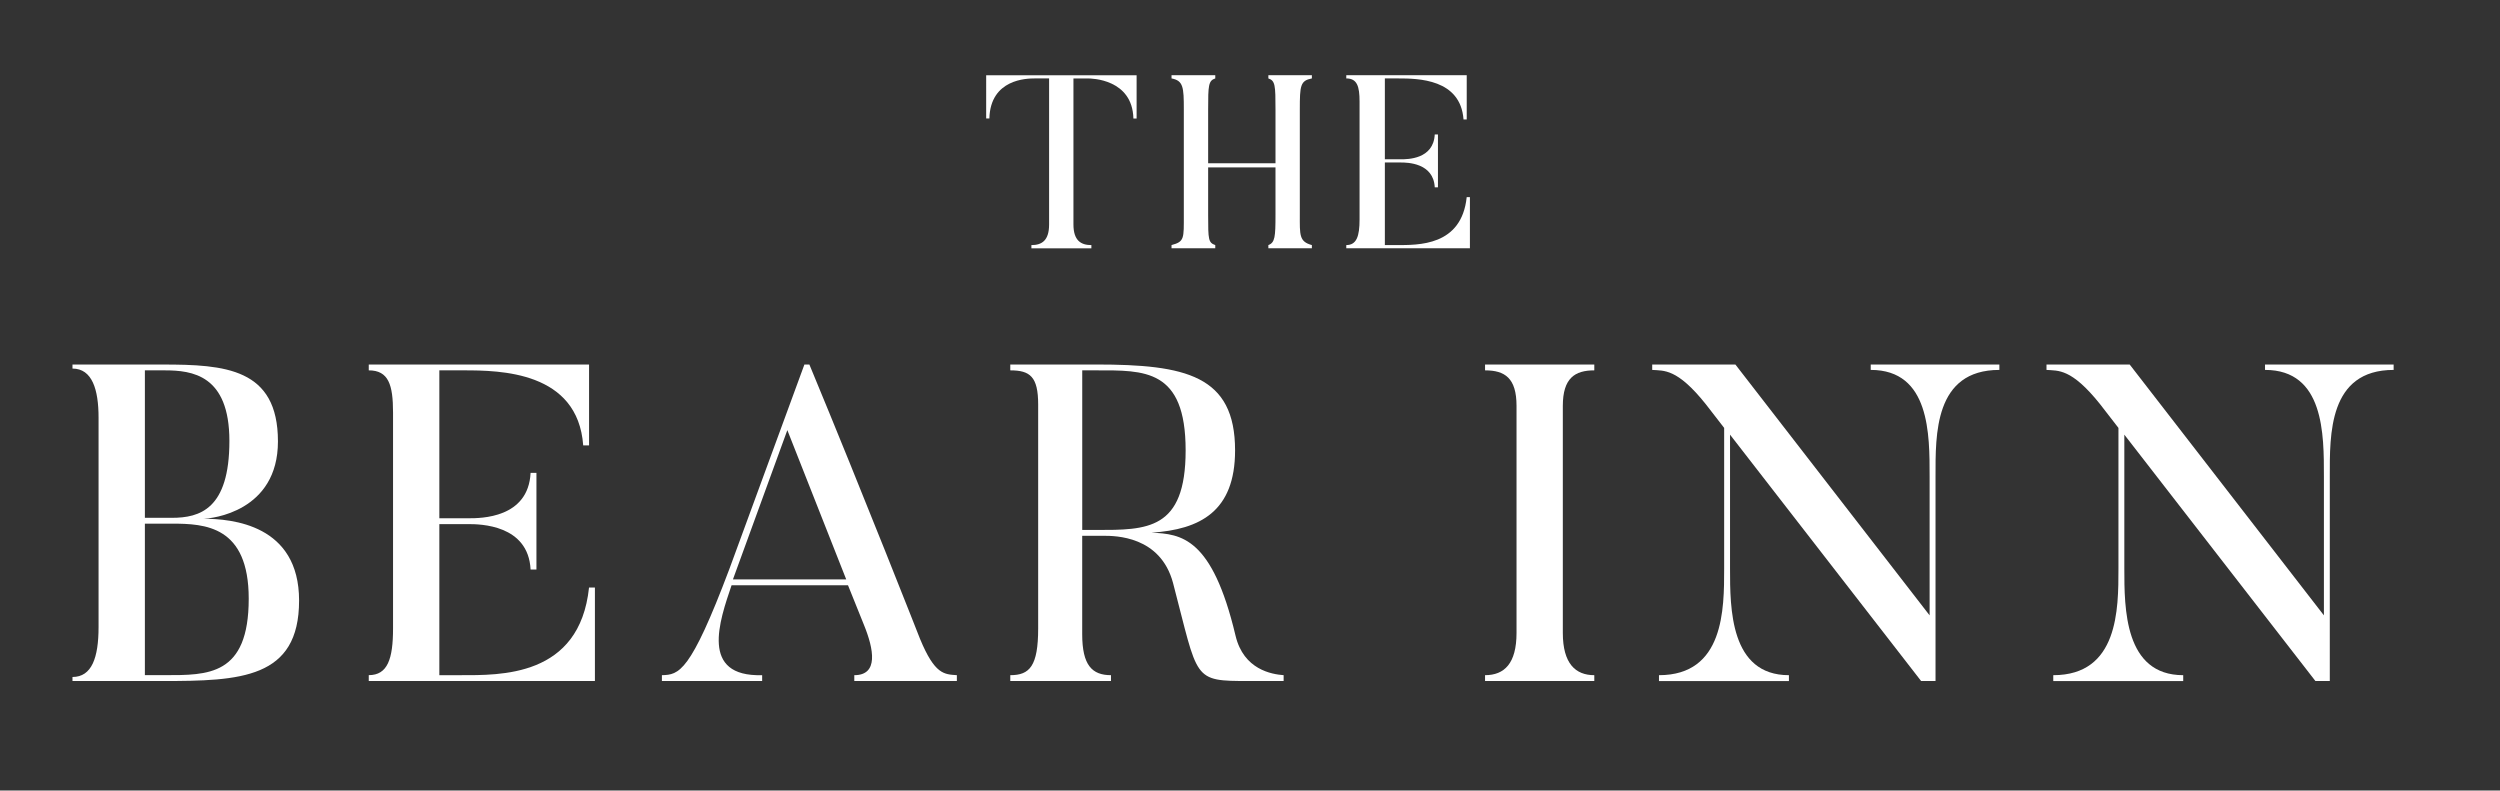 <?xml version="1.0" encoding="utf-8"?>
<!-- Generator: Adobe Illustrator 26.3.1, SVG Export Plug-In . SVG Version: 6.00 Build 0)  -->
<svg version="1.1" id="Layer_1" xmlns="http://www.w3.org/2000/svg" xmlns:xlink="http://www.w3.org/1999/xlink" x="0px" y="0px"
	 viewBox="0 0 841.89 266.22" style="enable-background:new 0 0 841.89 266.22;" xml:space="preserve">
<rect x="0" y="0" width="841.89" height="266.22" fill="#333333" stroke="none"/>
<style type="text/css">
	.st0{fill:#FFFFFF;}
</style>
<g>
	<path class="st0" d="M382.76,25.34v14.57h-1.08c-0.33-13.33-14.15-13.49-15.31-13.49h-4.88v49.17c0,5.46,2.57,6.95,6.04,6.95v1.08
		h-20.2v-1.08c3.48,0,5.96-1.49,5.96-6.95V26.41h-4.88c-2.57,0-14.9,0.17-15.23,13.49h-1.08V25.34H382.76z"/>
	<path class="st0" d="M437.72,72.35c0,6.79-0.25,9.02,4.06,10.18v1.08h-14.65v-1.08c2.24-0.83,2.4-2.82,2.4-10.18V56.38h-22.68
		v15.97c0,8.44,0.08,9.35,2.4,10.18v1.08h-14.73v-1.08c4.39-1.16,4.14-2.24,4.14-10.18V36.84c0-7.45-0.16-9.68-4.14-10.43v-1.08
		h14.73v1.08c-2.32,0.75-2.4,2.4-2.4,10.43v18.13h22.68V36.84c0-8.03-0.08-9.68-2.4-10.43v-1.08h14.65v1.08
		c-3.89,0.75-4.06,2.4-4.06,10.43V72.35z"/>
	<path class="st0" d="M495,66.39v17.22h-41.63v-1.08c3.48,0,4.47-2.98,4.47-8.61V34.19c0-5.13-0.83-7.78-4.47-7.78v-1.08h40.56v14.9
		h-1.08c-0.99-13.66-15.31-13.82-22.02-13.82h-4.47v27.23h5.38c2.24,0,11.01,0,11.42-8.36h1.08v17.8h-1.08
		c-0.41-8.28-9.35-8.36-11.42-8.36h-5.38v27.81h3.81c7.37,0,22.02,0.41,23.75-16.14H495z"/>
</g>
<g>
	<path class="st0" d="M54.69,229.34H24.41v-1.36c6.51,0,8.78-6.51,8.78-16.81v-70.55c0-9.39-2.12-16.5-8.78-16.5v-1.36h30.28
		c21.05,0,38.91,1.21,38.91,25.89c0,23.62-22.26,26.04-25.28,26.04c9.84,0,32.4,1.97,32.4,27.56
		C100.72,228.58,80.89,229.34,54.69,229.34z M48.79,124.72v49.66h9.08c9.39,0,19.38-2.88,19.38-25.89
		c0-22.26-12.57-23.77-21.8-23.77H48.79z M57.87,176.34h-9.08v51.02h6.66c14.53,0,28.31,0.3,28.31-25.74
		C83.76,177.1,69.08,176.34,57.87,176.34z"/>
	<path class="st0" d="M200.34,197.84v31.49h-76.16v-1.97c6.36,0,8.18-5.45,8.18-15.74v-72.67c0-9.39-1.51-14.23-8.18-14.23v-1.97
		h74.19V150h-1.97c-1.82-24.98-28.01-25.28-40.27-25.28h-8.18v49.81h9.84c4.09,0,20.14,0,20.89-15.29h1.97v32.55h-1.97
		c-0.76-15.14-17.11-15.29-20.89-15.29h-9.84v50.87h6.96c13.47,0,40.27,0.76,43.45-29.52H200.34z"/>
	<path class="st0" d="M322.21,229.34h-34.52v-1.97c8.18,0,6.66-8.63,3.18-17.11l-5.3-13.17h-39.21
		c-4.09,12.11-10.75,30.89,10.3,30.28v1.97h-33.76v-1.97c5.75-0.15,9.54-0.76,22.71-35.73l25.28-68.89h1.67
		c18.47,44.51,37.25,92.36,37.25,92.36c5,12.11,8.18,11.96,12.42,12.26V229.34z M284.97,195.12l-19.83-50.27l-18.32,50.27H284.97z"
		/>
	<path class="st0" d="M432.28,229.34h-11.51c-19.38,0-17.11-0.15-25.74-33.01c-4.24-15.9-19.53-15.9-23.47-15.9h-7.12v33.16
		c0,10.45,3.33,13.78,9.69,13.78v1.97h-33.91v-1.97c6.51,0,9.39-3.03,9.39-15.74v-75.4c0-9.39-2.73-11.51-9.39-11.51v-1.97h28.92
		c30.13,0,46.78,3.63,46.78,28.92c0,20.59-11.81,26.65-28.16,27.71c9.99,0.45,20.44,1.51,28.31,34.67
		c2.73,11.51,12.26,13.02,16.2,13.32V229.34z M369.14,124.72h-4.69v53.75h4.69c17.11,0,30.13,0.15,30.13-26.8
		C399.27,124.11,385.34,124.72,369.14,124.72z"/>
	<path class="st0" d="M536.89,122.75v1.97c-6.51,0-10.6,2.57-10.6,11.96v76.46c0,10.29,4.24,14.23,10.6,14.23v1.97H500.1v-1.97
		c6.51,0,10.6-3.94,10.6-14.23v-76.46c0-9.39-3.94-11.96-10.6-11.96v-1.97H536.89z"/>
	<path class="st0" d="M673.3,122.75v1.82c-21.95,0-21.5,21.8-21.5,35.88v68.89h-4.85l-64.35-82.97v45.12
		c0,13.32,0,35.88,19.83,35.88v1.97h-43.76v-1.97c21.95,0,21.95-22.25,21.95-35.88V144.1l-6.21-8.02
		c-9.69-12.11-14.08-11.2-18.02-11.51v-1.82h28.01l65.41,84.48v-46.78c0-14.08,0.15-35.88-19.83-35.88v-1.82H673.3z"/>
	<path class="st0" d="M806.07,122.75v1.82c-21.95,0-21.5,21.8-21.5,35.88v68.89h-4.84l-64.35-82.97v45.12
		c0,13.32,0,35.88,19.83,35.88v1.97h-43.76v-1.97c21.95,0,21.95-22.25,21.95-35.88V144.1l-6.21-8.02
		c-9.69-12.11-14.08-11.2-18.02-11.51v-1.82h28.01l65.41,84.48v-46.78c0-14.08,0.15-35.88-19.83-35.88v-1.82H806.07z"/>
</g>
</svg>
